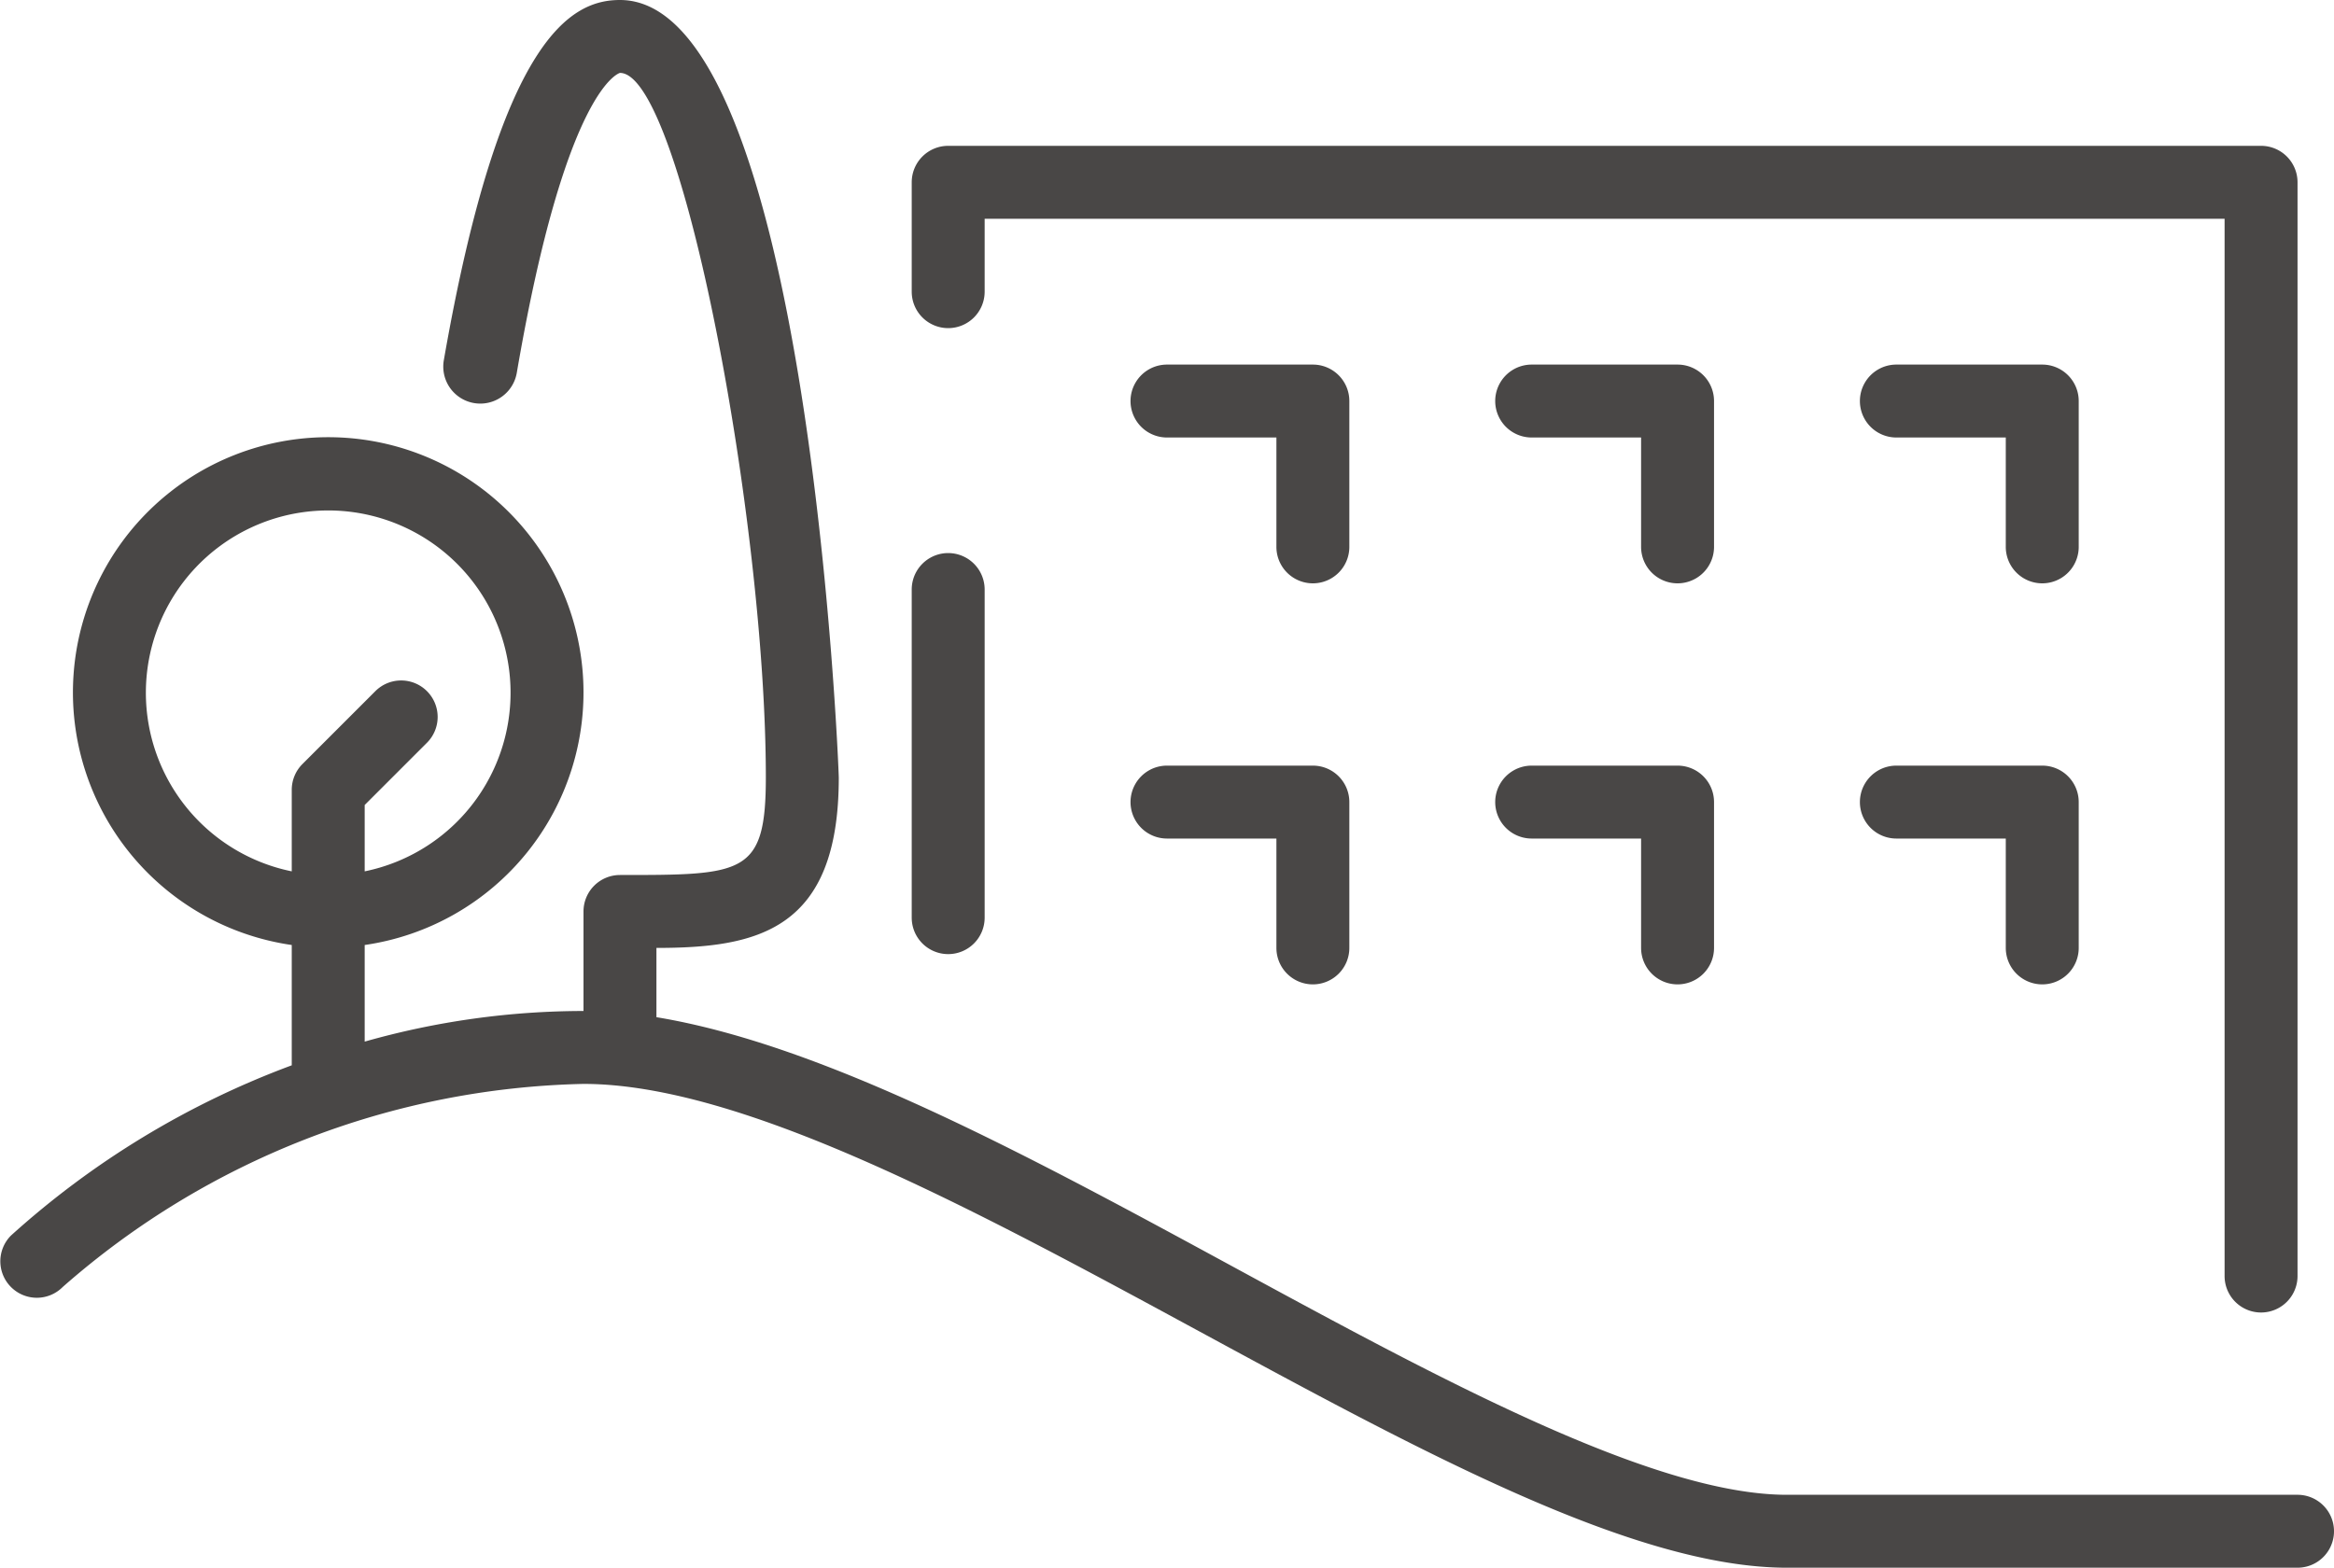 <svg xmlns="http://www.w3.org/2000/svg" viewBox="0 0 64 43"><defs><style>.cls-1{fill:#494746;}</style></defs><title>lasico_</title><g id="Warstwa_2" data-name="Warstwa 2"><g id="ALL"><g id="budynek"><path id="las" class="cls-1" d="M63,41H49c-3.66,0-9.51-3.17-15.16-6.24S22.6,28.66,18,27.9V26c2.77,0,5-.48,5-4.67C23,21.11,22.17,0,17,0c-1.33,0-3.28,1-4.83,9.88a1,1,0,0,0,2,.35C15.52,2.35,17,2,17,2c1.69,0,4,12.33,4,19.32C21,24,20.39,24,17,24a1,1,0,0,0-1,1v2.73a22,22,0,0,0-6,.84V25.92a7,7,0,1,0-2,0v3.3A23.85,23.85,0,0,0,.3,33.89a1,1,0,0,0,0,1.41,1,1,0,0,0,1.42,0A22.34,22.34,0,0,1,16,29.73c4.37,0,10.73,3.45,16.89,6.79S44.83,43,49,43H63a1,1,0,0,0,0-2ZM4,19a5,5,0,1,1,6,4.9V22.08l1.71-1.71a1,1,0,0,0,0-1.41,1,1,0,0,0-1.42,0l-2,2a1,1,0,0,0-.29.71V23.9A5,5,0,0,1,4,19Z"/><path id="budynek-2" data-name="budynek" class="cls-1" d="M26,26.17a1,1,0,0,0,1-1v-9a1,1,0,1,0-2,0v9A1,1,0,0,0,26,26.17Z"/><path id="budynek-3" data-name="budynek" class="cls-1" d="M26,9a1,1,0,0,0,1-1V6H61V35a1,1,0,1,0,2,0V5a1,1,0,0,0-1-1H26a1,1,0,0,0-1,1V8A1,1,0,0,0,26,9Z"/><path id="okno" class="cls-1" d="M36,27a1,1,0,0,0,1-1V22a1,1,0,0,0-1-1H32a1,1,0,0,0,0,2h3v3A1,1,0,0,0,36,27Z"/><path id="okno-2" data-name="okno" class="cls-1" d="M57,11a1,1,0,0,0-1-1H52a1,1,0,0,0,0,2h3v3a1,1,0,0,0,2,0Z"/><path id="okno-3" data-name="okno" class="cls-1" d="M47,11a1,1,0,0,0-1-1H42a1,1,0,0,0,0,2h3v3a1,1,0,1,0,2,0Z"/><path id="okno-4" data-name="okno" class="cls-1" d="M56,27a1,1,0,0,0,1-1V22a1,1,0,0,0-1-1H52a1,1,0,0,0,0,2h3v3A1,1,0,0,0,56,27Z"/><path id="okno-5" data-name="okno" class="cls-1" d="M46,27a1,1,0,0,0,1-1V22a1,1,0,0,0-1-1H42a1,1,0,0,0,0,2h3v3A1,1,0,0,0,46,27Z"/><path id="okno-6" data-name="okno" class="cls-1" d="M37,11a1,1,0,0,0-1-1H32a1,1,0,0,0,0,2h3v3a1,1,0,1,0,2,0Z"/></g></g></g></svg>